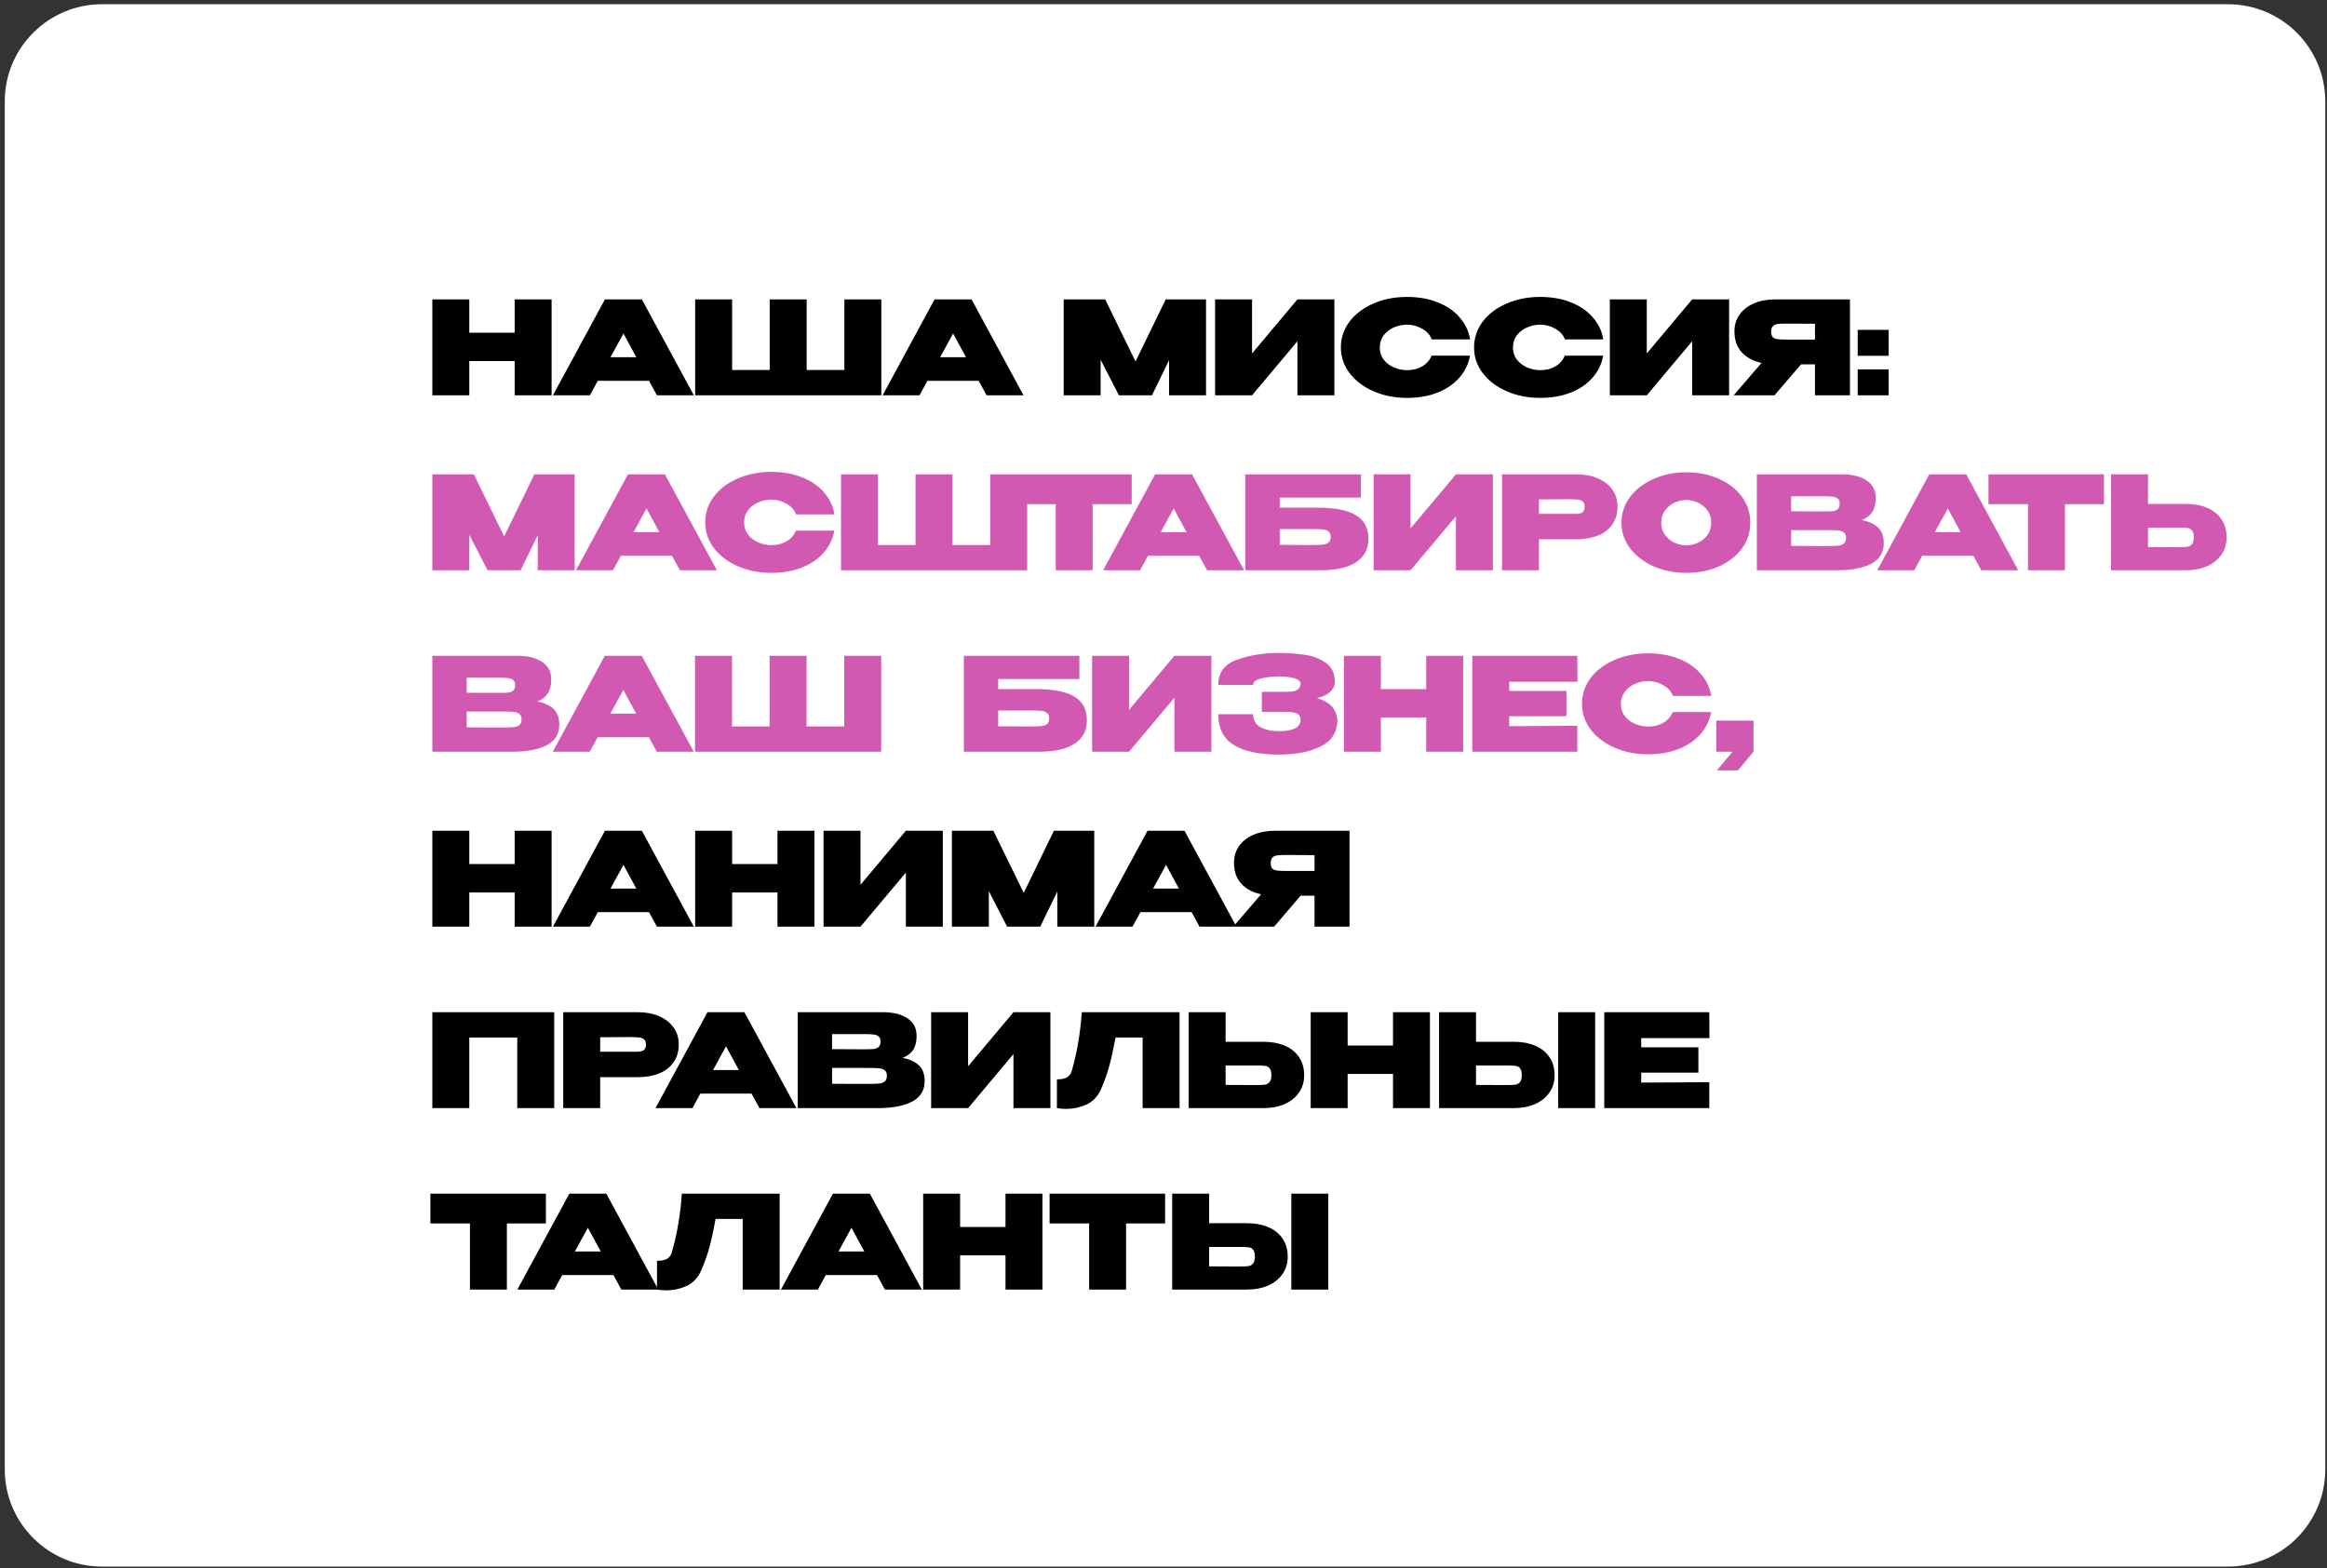 <?xml version="1.0" encoding="UTF-8"?> <svg xmlns="http://www.w3.org/2000/svg" width="359" height="242" viewBox="0 0 359 242" fill="none"><rect x="0" y="0" width="359" height="242" fill="#333333" stroke="none"/><g clip-path="url(#clip0_1_1079)"><path d="M343.734 0.656H15.734C7.45 0.656 0.734 7.372 0.734 15.656V226.744C0.734 235.029 7.45 241.744 15.734 241.744H343.734C352.019 241.744 358.734 235.029 358.734 226.744V15.656C358.734 7.372 352.019 0.656 343.734 0.656Z" fill="white"></path><path d="M72.4 51.34H79.4V46.2H85.1V61H79.4V55.72H72.4V61H66.7V46.2H72.4V51.34ZM107.045 61H101.345L100.125 58.76H92.225L91.005 61H85.305L93.325 46.2H99.025L107.045 61ZM96.185 51.46L94.185 55.12H98.165L96.185 51.46ZM107.247 46.2H112.947H107.247ZM124.447 57.1H130.267V46.2H135.967V61H107.247V46.2H112.947V57.1H118.747V46.2H124.447V57.1ZM157.904 61H152.204L150.984 58.76H143.084L141.864 61H136.164L144.184 46.2H149.884L157.904 61ZM147.044 51.46L145.044 55.12H149.024L147.044 51.46ZM186.062 46.2V61H180.362V55.58L177.722 61H172.622L169.802 55.52V61H164.102V46.2H170.502L175.182 55.78L179.842 46.2H186.062ZM193.162 46.2V54.54L200.162 46.2H205.862V61H200.162V52.66L193.162 61H187.462V46.2H193.162ZM206.866 53.62C206.866 52.14 207.313 50.807 208.206 49.62C209.113 48.433 210.34 47.507 211.886 46.84C213.446 46.16 215.173 45.82 217.066 45.82C218.84 45.82 220.42 46.1 221.806 46.66C223.206 47.207 224.333 47.98 225.186 48.98C226.053 49.967 226.593 51.1 226.806 52.38H220.886C220.633 51.687 220.133 51.133 219.386 50.72C218.653 50.307 217.886 50.1 217.086 50.1C216.38 50.1 215.7 50.24 215.046 50.52C214.406 50.8 213.88 51.207 213.466 51.74C213.066 52.273 212.866 52.9 212.866 53.62C212.866 54.34 213.066 54.967 213.466 55.5C213.88 56.02 214.406 56.42 215.046 56.7C215.7 56.98 216.38 57.12 217.086 57.12C217.966 57.12 218.74 56.927 219.406 56.54C220.073 56.153 220.56 55.6 220.866 54.88H226.786C226.56 56.147 226.02 57.273 225.166 58.26C224.313 59.247 223.186 60.02 221.786 60.58C220.4 61.127 218.826 61.4 217.066 61.4C215.186 61.4 213.466 61.06 211.906 60.38C210.346 59.7 209.113 58.767 208.206 57.58C207.313 56.393 206.866 55.073 206.866 53.62ZM227.413 53.62C227.413 52.14 227.86 50.807 228.753 49.62C229.66 48.433 230.887 47.507 232.433 46.84C233.993 46.16 235.72 45.82 237.613 45.82C239.387 45.82 240.967 46.1 242.353 46.66C243.753 47.207 244.88 47.98 245.733 48.98C246.6 49.967 247.14 51.1 247.353 52.38H241.433C241.18 51.687 240.68 51.133 239.933 50.72C239.2 50.307 238.433 50.1 237.633 50.1C236.927 50.1 236.247 50.24 235.593 50.52C234.953 50.8 234.427 51.207 234.013 51.74C233.613 52.273 233.413 52.9 233.413 53.62C233.413 54.34 233.613 54.967 234.013 55.5C234.427 56.02 234.953 56.42 235.593 56.7C236.247 56.98 236.927 57.12 237.633 57.12C238.513 57.12 239.287 56.927 239.953 56.54C240.62 56.153 241.107 55.6 241.413 54.88H247.333C247.107 56.147 246.567 57.273 245.713 58.26C244.86 59.247 243.733 60.02 242.333 60.58C240.947 61.127 239.373 61.4 237.613 61.4C235.733 61.4 234.013 61.06 232.453 60.38C230.893 59.7 229.66 58.767 228.753 57.58C227.86 56.393 227.413 55.073 227.413 53.62ZM254.06 46.2V54.54L261.06 46.2H266.76V61H261.06V52.66L254.06 61H248.36V46.2H254.06ZM280.745 52.4C280.758 51.747 280.758 51.467 280.745 51.56V52.4ZM285.405 61H280.005V56.22H277.865L273.765 61H267.465L271.765 56C270.458 55.72 269.432 55.167 268.685 54.34C267.952 53.513 267.585 52.467 267.585 51.2V51.12C267.585 50.147 267.845 49.293 268.365 48.56C268.898 47.813 269.638 47.233 270.585 46.82C271.545 46.407 272.645 46.2 273.885 46.2H285.405V61ZM275.605 49.94C274.992 49.94 274.532 49.96 274.225 50C273.932 50.04 273.692 50.153 273.505 50.34C273.332 50.513 273.245 50.8 273.245 51.2C273.245 51.587 273.332 51.867 273.505 52.04C273.692 52.2 273.932 52.3 274.225 52.34C274.532 52.38 274.992 52.4 275.605 52.4H275.625H280.005V49.96C277.912 49.96 276.665 49.953 276.265 49.94H275.605ZM286.598 50.9H291.378V54.9H286.598V50.9ZM286.598 57H291.378V61H286.598V57Z" fill="black"></path><path d="M88.66 73.2V88H82.96V82.58L80.32 88H75.22L72.4 82.52V88H66.7V73.2H73.1L77.78 82.78L82.44 73.2H88.66ZM110.599 88H104.899L103.679 85.76H95.779L94.559 88H88.859L96.879 73.2H102.579L110.599 88ZM99.739 78.46L97.739 82.12H101.719L99.739 78.46ZM108.8 80.62C108.8 79.14 109.247 77.807 110.14 76.62C111.047 75.433 112.273 74.507 113.82 73.84C115.38 73.16 117.107 72.82 119 72.82C120.773 72.82 122.353 73.1 123.74 73.66C125.14 74.207 126.267 74.98 127.12 75.98C127.987 76.967 128.527 78.1 128.74 79.38H122.82C122.567 78.687 122.067 78.133 121.32 77.72C120.587 77.307 119.82 77.1 119.02 77.1C118.313 77.1 117.633 77.24 116.98 77.52C116.34 77.8 115.813 78.207 115.4 78.74C115 79.273 114.8 79.9 114.8 80.62C114.8 81.34 115 81.967 115.4 82.5C115.813 83.02 116.34 83.42 116.98 83.7C117.633 83.98 118.313 84.12 119.02 84.12C119.9 84.12 120.673 83.927 121.34 83.54C122.007 83.153 122.493 82.6 122.8 81.88H128.72C128.493 83.147 127.953 84.273 127.1 85.26C126.247 86.247 125.12 87.02 123.72 87.58C122.333 88.127 120.76 88.4 119 88.4C117.12 88.4 115.4 88.06 113.84 87.38C112.28 86.7 111.047 85.767 110.14 84.58C109.247 83.393 108.8 82.073 108.8 80.62ZM129.747 73.2H135.447H129.747ZM146.947 84.1H152.767V73.2H158.467V88H129.747V73.2H135.447V84.1H141.247V73.2H146.947V84.1ZM156.771 77.8V73.2H174.591L156.771 77.8ZM174.591 73.2V77.8H168.571V88H162.871V77.8H156.771V73.2H174.591ZM191.928 88H186.228L185.008 85.76H177.108L175.888 88H170.187L178.208 73.2H183.908L191.928 88ZM181.068 78.46L179.068 82.12H183.048L181.068 78.46ZM203.25 78.34C205.97 78.34 207.956 78.733 209.21 79.52C210.476 80.293 211.11 81.5 211.11 83.14V83.2C211.11 84.707 210.496 85.88 209.27 86.72C208.056 87.56 206.256 87.987 203.87 88H192.13V73.2H209.95V76.78H197.43V78.34H203.25ZM202.57 84.1C203.263 84.1 203.783 84.08 204.13 84.04C204.49 84 204.77 83.893 204.97 83.72C205.183 83.533 205.29 83.24 205.29 82.84C205.29 82.453 205.183 82.18 204.97 82.02C204.77 81.847 204.49 81.74 204.13 81.7C203.783 81.66 203.263 81.64 202.57 81.64H202.55H197.43V84.08C199.163 84.08 200.323 84.087 200.91 84.1C201.496 84.1 201.876 84.1 202.05 84.1H202.57ZM217.615 73.2V81.54L224.615 73.2H230.315V88H224.615V79.66L217.615 88H211.915V73.2H217.615ZM243.24 73.2C244.48 73.2 245.573 73.407 246.52 73.82C247.48 74.233 248.22 74.813 248.74 75.56C249.273 76.293 249.54 77.147 249.54 78.12V78.2C249.54 79.253 249.273 80.16 248.74 80.92C248.22 81.68 247.486 82.253 246.54 82.64C245.593 83.027 244.493 83.22 243.24 83.22H237.42V88H231.72V73.2H243.24ZM242.12 79.3C242.226 79.3 242.54 79.3 243.06 79.3C243.593 79.3 243.96 79.213 244.16 79.04C244.373 78.853 244.48 78.573 244.48 78.2C244.48 77.827 244.386 77.56 244.2 77.4C244.026 77.24 243.786 77.14 243.48 77.1C243.186 77.06 242.733 77.04 242.12 77.04H241.5C241.1 77.053 239.74 77.06 237.42 77.06V79.3H242.1H242.12ZM260.128 72.88C262.008 72.88 263.701 73.22 265.208 73.9C266.714 74.567 267.894 75.493 268.748 76.68C269.601 77.853 270.028 79.18 270.028 80.66C270.028 82.127 269.601 83.447 268.748 84.62C267.894 85.793 266.714 86.72 265.208 87.4C263.701 88.067 262.008 88.4 260.128 88.4C258.328 88.4 256.661 88.067 255.128 87.4C253.608 86.72 252.394 85.793 251.488 84.62C250.594 83.433 250.148 82.113 250.148 80.66C250.148 79.193 250.594 77.867 251.488 76.68C252.394 75.493 253.608 74.567 255.128 73.9C256.661 73.22 258.328 72.88 260.128 72.88ZM260.148 84.16C260.788 84.16 261.401 84.02 261.988 83.74C262.588 83.46 263.074 83.053 263.448 82.52C263.821 81.987 264.008 81.367 264.008 80.66C264.008 79.94 263.821 79.32 263.448 78.8C263.074 78.267 262.588 77.86 261.988 77.58C261.401 77.3 260.788 77.16 260.148 77.16C259.521 77.16 258.908 77.3 258.308 77.58C257.721 77.86 257.234 78.267 256.848 78.8C256.474 79.32 256.288 79.94 256.288 80.66C256.288 81.367 256.474 81.987 256.848 82.52C257.234 83.053 257.721 83.46 258.308 83.74C258.908 84.02 259.521 84.16 260.148 84.16ZM287.216 80.24C288.336 80.467 289.183 80.86 289.756 81.42C290.329 81.967 290.616 82.753 290.616 83.78V83.86C290.616 85.273 289.969 86.32 288.676 87C287.396 87.667 285.629 88 283.376 88H283.336H282.696H271.036V73.2H284.296C285.843 73.213 287.076 73.533 287.996 74.16C288.916 74.787 289.376 75.673 289.376 76.82V76.9C289.376 77.767 289.196 78.473 288.836 79.02C288.476 79.567 287.936 79.973 287.216 80.24ZM281.416 78.92C282.016 78.92 282.463 78.907 282.756 78.88C283.049 78.84 283.296 78.74 283.496 78.58C283.709 78.407 283.816 78.12 283.816 77.72C283.816 77.36 283.716 77.1 283.516 76.94C283.329 76.78 283.076 76.68 282.756 76.64C282.449 76.6 282.003 76.58 281.416 76.58H281.396H276.336V78.9L280.416 78.92H281.416ZM282.076 84.26C282.769 84.26 283.289 84.24 283.636 84.2C283.996 84.16 284.276 84.053 284.476 83.88C284.689 83.693 284.796 83.4 284.796 83C284.796 82.613 284.689 82.34 284.476 82.18C284.276 82.007 283.996 81.9 283.636 81.86C283.289 81.82 282.769 81.8 282.076 81.8H282.056H276.336V84.24C278.083 84.24 279.303 84.247 279.996 84.26C280.703 84.26 281.183 84.26 281.436 84.26H282.076ZM311.361 88H305.661L304.441 85.76H296.541L295.321 88H289.621L297.641 73.2H303.341L311.361 88ZM300.501 78.46L298.501 82.12H302.481L300.501 78.46ZM306.771 77.8V73.2H324.591L306.771 77.8ZM324.591 73.2V77.8H318.571V88H312.871V77.8H306.771V73.2H324.591ZM337.184 77.76C338.451 77.76 339.558 77.96 340.504 78.36C341.451 78.76 342.184 79.347 342.704 80.12C343.238 80.893 343.504 81.82 343.504 82.9V82.98C343.504 83.967 343.238 84.84 342.704 85.6C342.184 86.36 341.444 86.953 340.484 87.38C339.538 87.793 338.444 88 337.204 88H325.684V73.2H331.384V77.76H337.144H337.184ZM336.084 84.44C336.698 84.44 337.151 84.42 337.444 84.38C337.751 84.327 337.991 84.193 338.164 83.98C338.351 83.753 338.444 83.393 338.444 82.9C338.444 82.407 338.351 82.053 338.164 81.84C337.991 81.627 337.764 81.507 337.484 81.48C337.218 81.44 336.751 81.42 336.084 81.42H336.064H331.384V84.42C333.704 84.42 335.064 84.427 335.464 84.44H336.084ZM82.88 108.24C84 108.467 84.847 108.86 85.42 109.42C85.993 109.967 86.28 110.753 86.28 111.78V111.86C86.28 113.273 85.633 114.32 84.34 115C83.06 115.667 81.293 116 79.04 116H79H78.36H66.7V101.2H79.96C81.507 101.213 82.74 101.533 83.66 102.16C84.58 102.787 85.04 103.673 85.04 104.82V104.9C85.04 105.767 84.86 106.473 84.5 107.02C84.14 107.567 83.6 107.973 82.88 108.24ZM77.08 106.92C77.68 106.92 78.127 106.907 78.42 106.88C78.713 106.84 78.96 106.74 79.16 106.58C79.373 106.407 79.48 106.12 79.48 105.72C79.48 105.36 79.38 105.1 79.18 104.94C78.993 104.78 78.74 104.68 78.42 104.64C78.113 104.6 77.667 104.58 77.08 104.58H77.06H72V106.9L76.08 106.92H77.08ZM77.74 112.26C78.433 112.26 78.953 112.24 79.3 112.2C79.66 112.16 79.94 112.053 80.14 111.88C80.353 111.693 80.46 111.4 80.46 111C80.46 110.613 80.353 110.34 80.14 110.18C79.94 110.007 79.66 109.9 79.3 109.86C78.953 109.82 78.433 109.8 77.74 109.8H77.72H72V112.24C73.747 112.24 74.967 112.247 75.66 112.26C76.367 112.26 76.847 112.26 77.1 112.26H77.74ZM107.025 116H101.325L100.105 113.76H92.205L90.985 116H85.285L93.305 101.2H99.005L107.025 116ZM96.165 106.46L94.165 110.12H98.145L96.165 106.46ZM107.227 101.2H112.927H107.227ZM124.427 112.1H130.247V101.2H135.947V116H107.227V101.2H112.927V112.1H118.727V101.2H124.427V112.1Z" fill="#D159B2"></path><path d="M159.82 106.34C162.54 106.34 164.527 106.733 165.78 107.52C167.047 108.293 167.68 109.5 167.68 111.14V111.2C167.68 112.707 167.067 113.88 165.84 114.72C164.627 115.56 162.827 115.987 160.44 116H148.7V101.2H166.52V104.78H154V106.34H159.82ZM159.14 112.1C159.833 112.1 160.353 112.08 160.7 112.04C161.06 112 161.34 111.893 161.54 111.72C161.753 111.533 161.86 111.24 161.86 110.84C161.86 110.453 161.753 110.18 161.54 110.02C161.34 109.847 161.06 109.74 160.7 109.7C160.353 109.66 159.833 109.64 159.14 109.64H159.12H154V112.08C155.733 112.08 156.893 112.087 157.48 112.1C158.067 112.1 158.447 112.1 158.62 112.1H159.14ZM174.185 101.2V109.54L181.185 101.2H186.885V116H181.185V107.66L174.185 116H168.485V101.2H174.185ZM206.33 111.1C206.317 112.953 205.477 114.307 203.81 115.16C202.143 116.013 199.97 116.44 197.29 116.44C194.223 116.44 191.897 115.94 190.31 114.94C188.737 113.94 187.95 112.367 187.95 110.22H193.33C193.33 111.14 193.71 111.807 194.47 112.22C195.243 112.633 196.183 112.833 197.29 112.82C198.21 112.847 198.997 112.727 199.65 112.46C200.303 112.18 200.637 111.727 200.65 111.1C200.637 110.58 200.437 110.24 200.05 110.08C199.677 109.92 199.117 109.84 198.37 109.84H194.67V106.76H198.37C199.357 106.76 199.983 106.627 200.25 106.36C200.517 106.093 200.65 105.82 200.65 105.54C200.65 105.14 200.323 104.847 199.67 104.66C199.017 104.473 198.223 104.38 197.29 104.38C196.183 104.393 195.243 104.507 194.47 104.72C193.71 104.933 193.33 105.26 193.33 105.7H187.95C187.95 103.78 188.917 102.48 190.85 101.8C192.797 101.107 194.943 100.76 197.29 100.76C198.717 100.76 200.043 100.853 201.27 101.04C202.51 101.213 203.597 101.627 204.53 102.28C205.463 102.933 205.93 103.9 205.93 105.18C205.93 106.42 205.01 107.273 203.17 107.74C204.063 107.967 204.783 108.347 205.33 108.88C205.89 109.4 206.223 110.127 206.33 111.06V111.1ZM213.033 106.34H220.033V101.2H225.733V116H220.033V110.72H213.033V116H207.333V101.2H213.033V106.34ZM241.658 110.52H232.838V112.06L243.338 112V116H227.138V101.2H243.338L243.358 105.2H232.838V106.62H241.658V110.52ZM244.062 108.62C244.062 107.14 244.508 105.807 245.402 104.62C246.308 103.433 247.535 102.507 249.082 101.84C250.642 101.16 252.368 100.82 254.262 100.82C256.035 100.82 257.615 101.1 259.002 101.66C260.402 102.207 261.528 102.98 262.382 103.98C263.248 104.967 263.788 106.1 264.002 107.38H258.082C257.828 106.687 257.328 106.133 256.582 105.72C255.848 105.307 255.082 105.1 254.282 105.1C253.575 105.1 252.895 105.24 252.242 105.52C251.602 105.8 251.075 106.207 250.662 106.74C250.262 107.273 250.062 107.9 250.062 108.62C250.062 109.34 250.262 109.967 250.662 110.5C251.075 111.02 251.602 111.42 252.242 111.7C252.895 111.98 253.575 112.12 254.282 112.12C255.162 112.12 255.935 111.927 256.602 111.54C257.268 111.153 257.755 110.6 258.062 109.88H263.982C263.755 111.147 263.215 112.273 262.362 113.26C261.508 114.247 260.382 115.02 258.982 115.58C257.595 116.127 256.022 116.4 254.262 116.4C252.382 116.4 250.662 116.06 249.102 115.38C247.542 114.7 246.308 113.767 245.402 112.58C244.508 111.393 244.062 110.073 244.062 108.62ZM264.789 116V111.2H270.525V116L268.125 118.88H264.885L267.285 116H264.789Z" fill="#D159B2"></path><path d="M72.4 133.34H79.4V128.2H85.1V143H79.4V137.72H72.4V143H66.7V128.2H72.4V133.34ZM107.045 143H101.345L100.125 140.76H92.225L91.005 143H85.305L93.325 128.2H99.025L107.045 143ZM96.185 133.46L94.185 137.12H98.165L96.185 133.46ZM112.947 133.34H119.947V128.2H125.647V143H119.947V137.72H112.947V143H107.247V128.2H112.947V133.34ZM132.752 128.2V136.54L139.752 128.2H145.452V143H139.752V134.66L132.752 143H127.052V128.2H132.752ZM168.816 128.2V143H163.116V137.58L160.476 143H155.376L152.556 137.52V143H146.856V128.2H153.256L157.936 137.78L162.596 128.2H168.816ZM190.756 143H185.056L183.836 140.76H175.936L174.716 143H169.016L177.036 128.2H182.736L190.756 143ZM179.896 133.46L177.896 137.12H181.876L179.896 133.46ZM203.538 134.4C203.551 133.747 203.551 133.467 203.538 133.56V134.4ZM208.198 143H202.798V138.22H200.658L196.558 143H190.258L194.558 138C193.251 137.72 192.224 137.167 191.478 136.34C190.744 135.513 190.378 134.467 190.378 133.2V133.12C190.378 132.147 190.638 131.293 191.158 130.56C191.691 129.813 192.431 129.233 193.378 128.82C194.338 128.407 195.438 128.2 196.678 128.2H208.198V143ZM198.398 131.94C197.784 131.94 197.324 131.96 197.018 132C196.724 132.04 196.484 132.153 196.298 132.34C196.124 132.513 196.038 132.8 196.038 133.2C196.038 133.587 196.124 133.867 196.298 134.04C196.484 134.2 196.724 134.3 197.018 134.34C197.324 134.38 197.784 134.4 198.398 134.4H198.418H202.798V131.96C200.704 131.96 199.458 131.953 199.058 131.94H198.398ZM85.5 156.2V171H79.8V160.1H72.4V171H66.7V156.2H85.5ZM98.415 156.2C99.655 156.2 100.749 156.407 101.695 156.82C102.655 157.233 103.395 157.813 103.915 158.56C104.449 159.293 104.715 160.147 104.715 161.12V161.2C104.715 162.253 104.449 163.16 103.915 163.92C103.395 164.68 102.662 165.253 101.715 165.64C100.769 166.027 99.669 166.22 98.415 166.22H92.595V171H86.895V156.2H98.415ZM97.295 162.3C97.402 162.3 97.715 162.3 98.235 162.3C98.769 162.3 99.135 162.213 99.335 162.04C99.549 161.853 99.655 161.573 99.655 161.2C99.655 160.827 99.562 160.56 99.375 160.4C99.202 160.24 98.962 160.14 98.655 160.1C98.362 160.06 97.909 160.04 97.295 160.04H96.675C96.275 160.053 94.915 160.06 92.595 160.06V162.3H97.275H97.295ZM122.865 171H117.165L115.945 168.76H108.045L106.825 171H101.125L109.145 156.2H114.845L122.865 171ZM112.005 161.46L110.005 165.12H113.985L112.005 161.46ZM139.247 163.24C140.367 163.467 141.214 163.86 141.787 164.42C142.361 164.967 142.647 165.753 142.647 166.78V166.86C142.647 168.273 142.001 169.32 140.707 170C139.427 170.667 137.661 171 135.407 171H135.367H134.727H123.067V156.2H136.327C137.874 156.213 139.107 156.533 140.027 157.16C140.947 157.787 141.407 158.673 141.407 159.82V159.9C141.407 160.767 141.227 161.473 140.867 162.02C140.507 162.567 139.967 162.973 139.247 163.24ZM133.447 161.92C134.047 161.92 134.494 161.907 134.787 161.88C135.081 161.84 135.327 161.74 135.527 161.58C135.741 161.407 135.847 161.12 135.847 160.72C135.847 160.36 135.747 160.1 135.547 159.94C135.361 159.78 135.107 159.68 134.787 159.64C134.481 159.6 134.034 159.58 133.447 159.58H133.427H128.367V161.9L132.447 161.92H133.447ZM134.107 167.26C134.801 167.26 135.321 167.24 135.667 167.2C136.027 167.16 136.307 167.053 136.507 166.88C136.721 166.693 136.827 166.4 136.827 166C136.827 165.613 136.721 165.34 136.507 165.18C136.307 165.007 136.027 164.9 135.667 164.86C135.321 164.82 134.801 164.8 134.107 164.8H134.087H128.367V167.24C130.114 167.24 131.334 167.247 132.027 167.26C132.734 167.26 133.214 167.26 133.467 167.26H134.107ZM149.353 156.2V164.54L156.353 156.2H162.053V171H156.353V162.66L149.353 171H143.653V156.2H149.353ZM181.978 156.2V171H176.278V160.1H172.098C171.791 161.793 171.484 163.213 171.178 164.36C170.871 165.507 170.431 166.753 169.858 168.1C169.324 169.247 168.558 170.04 167.558 170.48C166.571 170.907 165.544 171.12 164.478 171.12C163.944 171.12 163.471 171.08 163.058 171V166.56C163.764 166.56 164.291 166.453 164.638 166.24C164.984 166.013 165.218 165.693 165.338 165.28C166.138 162.547 166.658 159.52 166.898 156.2H181.978ZM194.88 160.76C196.146 160.76 197.253 160.96 198.2 161.36C199.146 161.76 199.88 162.347 200.4 163.12C200.933 163.893 201.2 164.82 201.2 165.9V165.98C201.2 166.967 200.933 167.84 200.4 168.6C199.88 169.36 199.14 169.953 198.18 170.38C197.233 170.793 196.14 171 194.9 171H183.38V156.2H189.08V160.76H194.84H194.88ZM193.78 167.44C194.393 167.44 194.846 167.42 195.14 167.38C195.446 167.327 195.686 167.193 195.86 166.98C196.046 166.753 196.14 166.393 196.14 165.9C196.14 165.407 196.046 165.053 195.86 164.84C195.686 164.627 195.46 164.507 195.18 164.48C194.913 164.44 194.446 164.42 193.78 164.42H193.76H189.08V167.42C191.4 167.42 192.76 167.427 193.16 167.44H193.78ZM207.908 161.34H214.908V156.2H220.608V171H214.908V165.72H207.908V171H202.208V156.2H207.908V161.34ZM233.533 160.76C234.786 160.76 235.886 160.96 236.833 161.36C237.779 161.76 238.513 162.347 239.033 163.12C239.566 163.893 239.833 164.82 239.833 165.9V165.98C239.833 166.967 239.566 167.84 239.033 168.6C238.513 169.36 237.773 169.953 236.813 170.38C235.866 170.793 234.773 171 233.533 171H222.013V156.2H227.713V160.76H233.533ZM240.393 171V156.2H246.093V171H240.393ZM232.413 167.44C233.026 167.44 233.479 167.42 233.773 167.38C234.079 167.327 234.319 167.193 234.493 166.98C234.679 166.753 234.773 166.393 234.773 165.9C234.773 165.407 234.679 165.053 234.493 164.84C234.319 164.627 234.093 164.507 233.812 164.48C233.546 164.44 233.079 164.42 232.413 164.42H232.393H227.713V167.42C230.033 167.42 231.393 167.427 231.793 167.44H232.413ZM262.021 165.52H253.201V167.06L263.701 167V171H247.501V156.2H263.701L263.721 160.2H253.201V161.62H262.021V165.52ZM66.4 188.8V184.2H84.22L66.4 188.8ZM84.22 184.2V188.8H78.2V199H72.5V188.8H66.4V184.2H84.22ZM101.556 199H95.856L94.636 196.76H86.736L85.516 199H79.816L87.836 184.2H93.536L101.556 199ZM90.696 189.46L88.696 193.12H92.676L90.696 189.46ZM120.279 184.2V199H114.579V188.1H110.399C110.092 189.793 109.785 191.213 109.479 192.36C109.172 193.507 108.732 194.753 108.159 196.1C107.625 197.247 106.859 198.04 105.859 198.48C104.872 198.907 103.845 199.12 102.779 199.12C102.245 199.12 101.772 199.08 101.359 199V194.56C102.065 194.56 102.592 194.453 102.939 194.24C103.285 194.013 103.519 193.693 103.639 193.28C104.439 190.547 104.959 187.52 105.199 184.2H120.279ZM142.22 199H136.52L135.3 196.76H127.4L126.18 199H120.48L128.5 184.2H134.2L142.22 199ZM131.36 189.46L129.36 193.12H133.34L131.36 189.46ZM148.123 189.34H155.123V184.2H160.823V199H155.123V193.72H148.123V199H142.423V184.2H148.123V189.34ZM161.927 188.8V184.2H179.747L161.927 188.8ZM179.747 184.2V188.8H173.727V199H168.027V188.8H161.927V184.2H179.747ZM192.361 188.76C193.614 188.76 194.714 188.96 195.661 189.36C196.607 189.76 197.341 190.347 197.861 191.12C198.394 191.893 198.661 192.82 198.661 193.9V193.98C198.661 194.967 198.394 195.84 197.861 196.6C197.341 197.36 196.601 197.953 195.641 198.38C194.694 198.793 193.601 199 192.361 199H180.841V184.2H186.541V188.76H192.361ZM199.221 199V184.2H204.921V199H199.221ZM191.241 195.44C191.854 195.44 192.307 195.42 192.601 195.38C192.907 195.327 193.147 195.193 193.321 194.98C193.507 194.753 193.601 194.393 193.601 193.9C193.601 193.407 193.507 193.053 193.321 192.84C193.147 192.627 192.921 192.507 192.641 192.48C192.374 192.44 191.907 192.42 191.241 192.42H191.221H186.541V195.42C188.861 195.42 190.221 195.427 190.621 195.44H191.241Z" fill="black"></path></g><defs><clipPath id="clip0_1_1079"><rect width="359" height="242" fill="white"></rect></clipPath></defs></svg> 